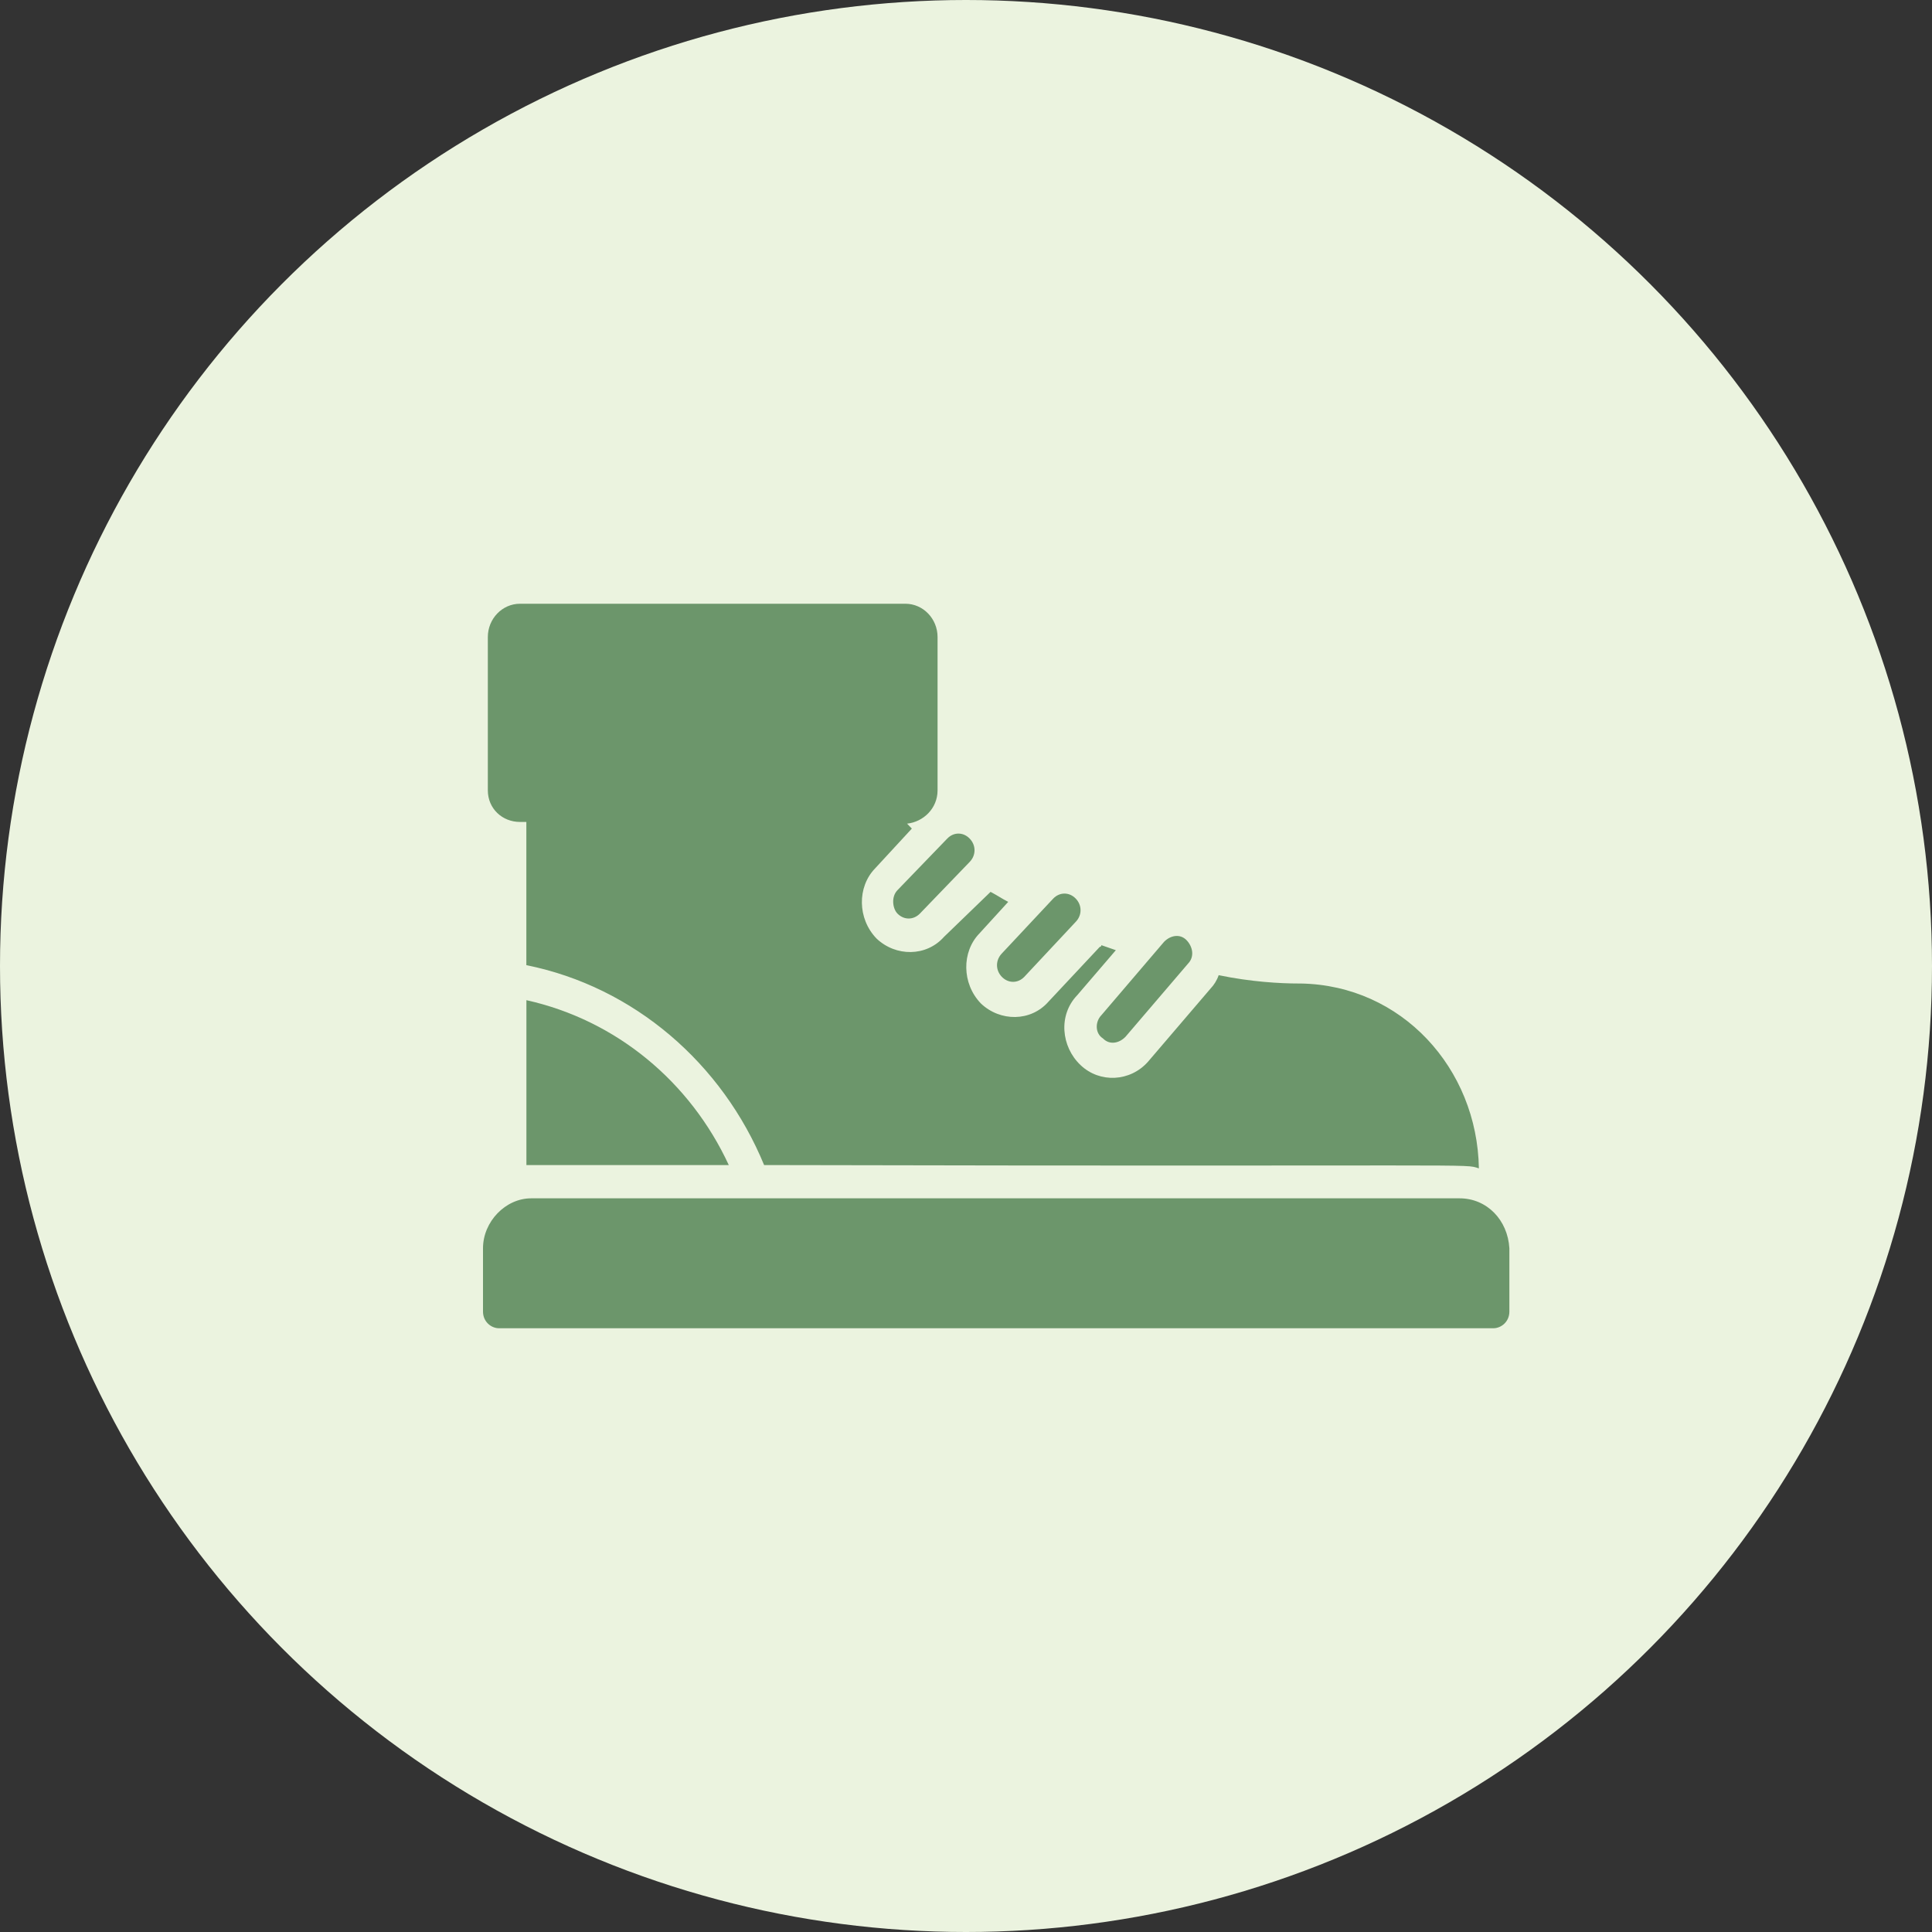 <svg width="32" height="32" viewBox="0 0 32 32" fill="none" xmlns="http://www.w3.org/2000/svg">
<rect x="0" y="0" width="32" height="32" fill="#333333" stroke="none"/>
<circle cx="16" cy="16" r="16" fill="#EBF3DF"/>
<path d="M14.864 15.131C14.971 15.241 15.13 15.241 15.237 15.131L16.061 14.276C16.168 14.166 16.168 14 16.061 13.89C15.955 13.779 15.795 13.779 15.689 13.89L14.864 14.745C14.758 14.855 14.784 15.048 14.864 15.131Z" fill="#6C966B"/>
<path d="M16.593 16.179C16.7 16.29 16.86 16.29 16.966 16.179L17.817 15.269C17.924 15.159 17.924 14.993 17.817 14.883C17.711 14.773 17.551 14.773 17.445 14.883L16.593 15.793C16.487 15.904 16.487 16.069 16.593 16.179Z" fill="#6C966B"/>
<path d="M18.269 17.2C18.376 17.311 18.535 17.283 18.642 17.172L19.679 15.959C19.786 15.848 19.759 15.683 19.653 15.572C19.546 15.462 19.387 15.49 19.28 15.6L18.243 16.814C18.136 16.924 18.136 17.117 18.269 17.2Z" fill="#6C966B"/>
<path d="M24.175 19.848H8.798C8.373 19.848 8 20.234 8 20.676V21.724C8 21.89 8.133 22 8.266 22H24.734C24.867 22 25 21.89 25 21.724V20.676C24.973 20.207 24.628 19.848 24.175 19.848Z" fill="#6C966B"/>
<path d="M8.719 16.566V19.297H12.071C11.432 17.917 10.208 16.897 8.719 16.566Z" fill="#6C966B"/>
<path d="M8.612 13.614H8.718V15.986C10.501 16.345 11.964 17.614 12.656 19.297C24.814 19.324 24.229 19.269 24.495 19.352C24.468 17.697 23.218 16.317 21.542 16.29H21.515C21.196 16.29 20.717 16.262 20.185 16.152C20.158 16.235 20.105 16.317 20.052 16.372L19.014 17.586C18.721 17.917 18.216 17.945 17.897 17.641C17.577 17.338 17.524 16.814 17.843 16.483L18.482 15.738C18.402 15.71 18.322 15.683 18.242 15.655C18.242 15.655 18.242 15.683 18.216 15.683L17.364 16.593C17.072 16.924 16.566 16.924 16.247 16.621C15.928 16.29 15.928 15.765 16.221 15.462L16.699 14.938C16.593 14.883 16.513 14.828 16.407 14.772L15.636 15.517C15.343 15.848 14.837 15.848 14.518 15.545C14.199 15.214 14.199 14.69 14.492 14.386L15.103 13.724C15.077 13.697 15.05 13.669 15.024 13.642C15.29 13.614 15.529 13.393 15.529 13.09V10.552C15.529 10.248 15.29 10 14.997 10L8.612 10C8.319 10 8.08 10.248 8.08 10.552V13.09C8.08 13.393 8.319 13.614 8.612 13.614Z" fill="#6C966B"/>
</svg>
